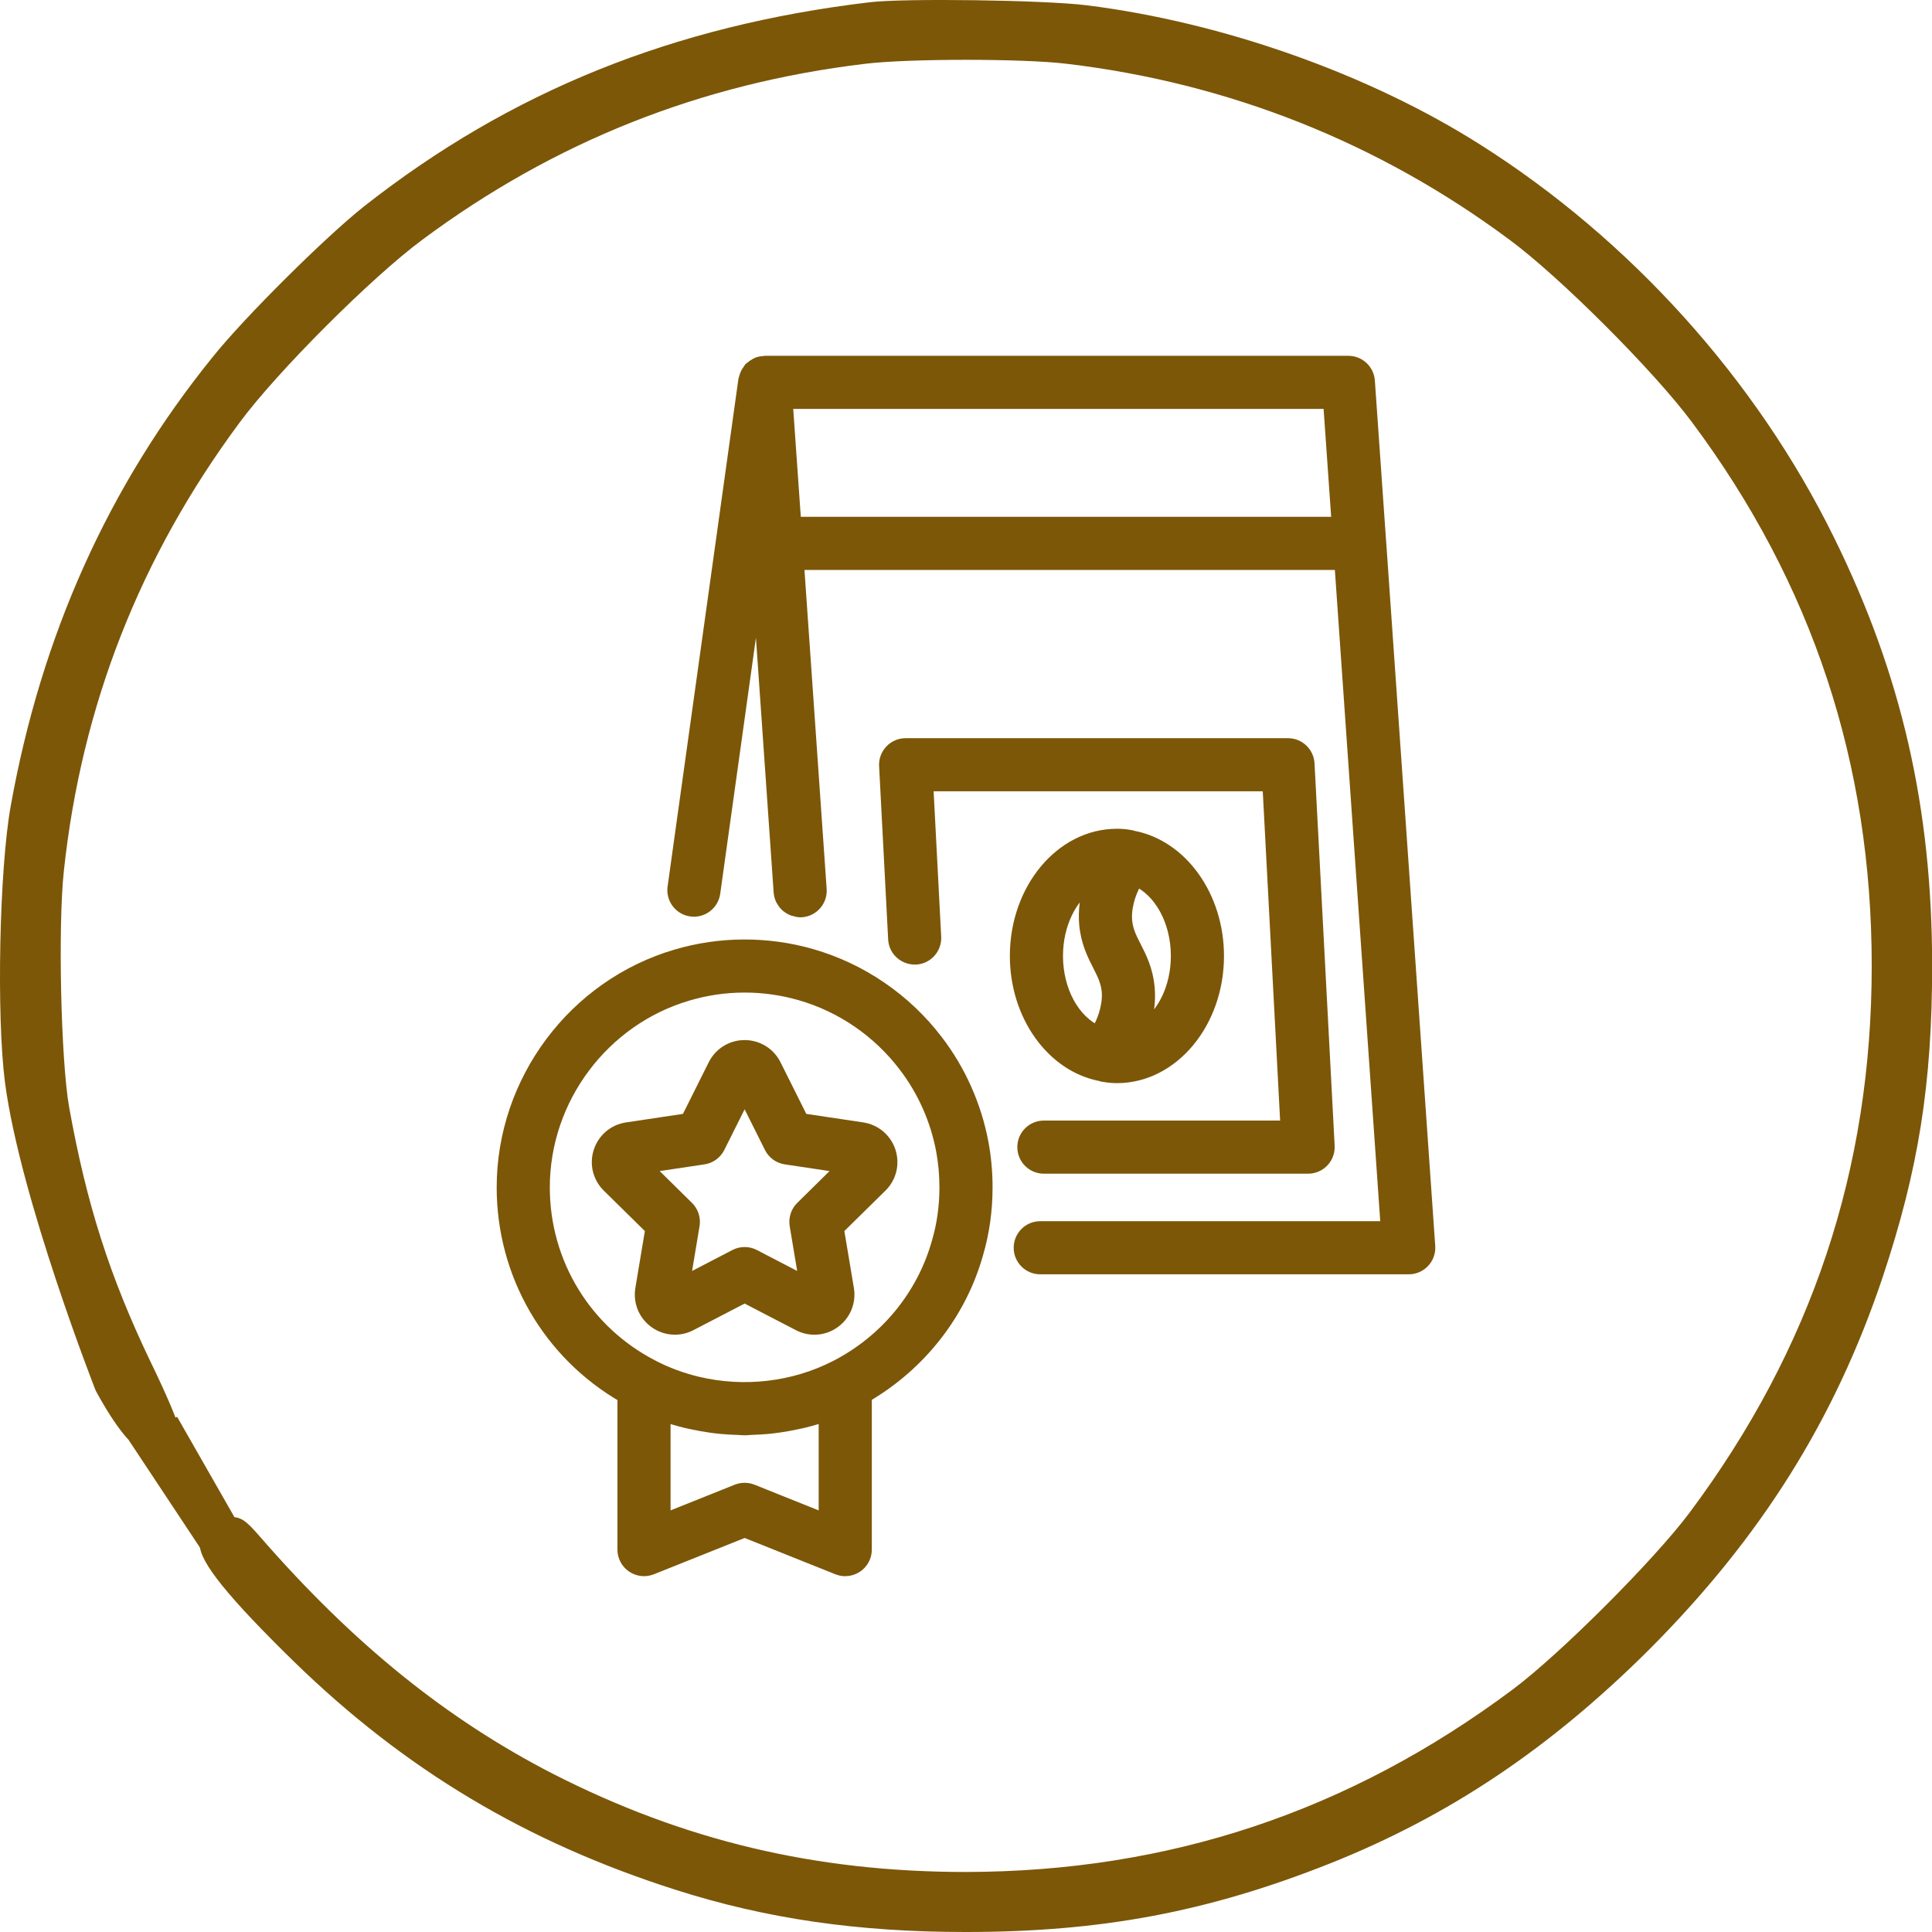 <svg xmlns="http://www.w3.org/2000/svg" fill="none" viewBox="0 0 60 60" height="60" width="60">
<path fill="#7C5708" d="M27.009 0.07C20.902 0.797 15.85 2.836 11.303 6.411C10.119 7.349 7.61 9.834 6.614 11.076C3.367 15.085 1.281 19.738 0.332 25.036C-0.02 26.994 -0.114 31.553 0.156 33.628C0.636 37.238 2.969 43.18 2.969 43.18C2.969 43.18 3.942 45.044 4.504 45.044C4.844 45.044 5.008 44.962 5.219 44.716C5.372 44.54 5.501 44.306 5.501 44.2C5.501 44.094 5.137 43.239 4.68 42.301C3.403 39.641 2.688 37.39 2.148 34.389C1.891 32.948 1.797 28.752 1.984 27.04C2.535 21.907 4.352 17.288 7.446 13.116C8.618 11.533 11.537 8.615 13.119 7.443C17.222 4.395 21.77 2.59 26.868 1.981C28.204 1.817 31.791 1.817 33.127 1.981C38.167 2.579 42.821 4.43 46.876 7.443C48.447 8.603 51.365 11.522 52.549 13.116C56.288 18.132 58.128 23.712 58.128 29.994C58.128 36.312 56.265 41.891 52.479 46.966C51.389 48.431 48.435 51.385 46.97 52.475C41.895 56.261 36.304 58.125 29.998 58.136C25.333 58.136 21.242 57.163 17.175 55.089C13.87 53.389 10.974 51.057 8.068 47.716C7.61 47.189 7.482 47.107 7.106 47.107C6.544 47.107 6.204 47.435 6.204 47.974C6.204 48.513 7.095 49.615 9.146 51.619C12.58 54.96 16.343 57.21 20.973 58.687C23.797 59.59 26.645 60 29.986 60C34.194 60 37.499 59.379 41.285 57.879C45.001 56.402 48.142 54.292 51.224 51.221C54.694 47.74 56.98 44.094 58.468 39.664C59.582 36.324 60.004 33.663 60.004 29.994C60.004 25.083 59.054 20.945 56.956 16.691C54.542 11.78 50.627 7.443 45.985 4.501C42.516 2.297 37.968 0.691 33.748 0.164C32.424 -7.37161e-05 28.075 -0.059 27.009 0.07Z"></path>
<path fill="#7C5708" d="M4 44.727L6.5 48.5L7.5 47.5L5.5 44L4 44.727Z"></path>
<path stroke-width="0.4" stroke="#7C5708" fill="#7C5708" d="M42.849 16.832L42.848 16.829L42.498 11.831C42.475 11.504 42.203 11.25 41.874 11.25H23.75C23.734 11.25 23.721 11.258 23.706 11.259C23.641 11.262 23.578 11.273 23.518 11.298C23.495 11.307 23.476 11.323 23.454 11.335C23.409 11.361 23.366 11.388 23.327 11.425C23.317 11.434 23.302 11.438 23.293 11.449C23.276 11.467 23.27 11.491 23.256 11.51C23.23 11.544 23.208 11.579 23.19 11.618C23.174 11.654 23.162 11.689 23.152 11.727C23.147 11.748 23.134 11.767 23.131 11.789L20.931 27.558C20.883 27.9 21.122 28.215 21.463 28.263C21.801 28.312 22.121 28.073 22.169 27.73L23.543 17.881L24.226 27.706C24.232 27.791 24.256 27.87 24.292 27.942C24.296 27.951 24.304 27.956 24.309 27.965C24.344 28.027 24.386 28.084 24.44 28.131C24.442 28.132 24.445 28.133 24.447 28.135C24.505 28.184 24.571 28.223 24.643 28.248C24.656 28.253 24.671 28.252 24.684 28.256C24.738 28.271 24.791 28.288 24.849 28.288C24.864 28.288 24.878 28.287 24.893 28.287C25.237 28.262 25.497 27.964 25.473 27.62L24.769 17.5H41.642L43.079 38.125H32.306C31.961 38.125 31.681 38.404 31.681 38.75C31.681 39.096 31.961 39.375 32.306 39.375H43.749C43.923 39.375 44.088 39.303 44.207 39.176C44.325 39.05 44.385 38.879 44.373 38.707L42.849 16.832ZM24.683 16.25L24.42 12.5H41.292L41.555 16.25H24.683Z"></path>
<path stroke-width="0.4" stroke="#7C5708" fill="#7C5708" d="M31.794 35.625C31.794 35.971 32.073 36.25 32.419 36.25H40.625C40.796 36.25 40.96 36.18 41.078 36.055C41.196 35.931 41.258 35.764 41.249 35.592L40.624 23.717C40.606 23.385 40.332 23.125 40 23.125H28.125C27.953 23.125 27.79 23.195 27.672 23.32C27.554 23.444 27.492 23.611 27.501 23.782L27.782 29.164C27.8 29.509 28.088 29.767 28.439 29.756C28.783 29.738 29.048 29.443 29.03 29.099L28.784 24.375H39.406L39.966 35H32.419C32.073 35 31.794 35.279 31.794 35.625Z"></path>
<path stroke-width="0.4" stroke="#7C5708" fill="#7C5708" d="M34.184 33.377C34.196 33.38 34.207 33.387 34.219 33.39C34.229 33.392 34.238 33.392 34.249 33.395C34.254 33.395 34.26 33.398 34.265 33.399C34.273 33.4 34.282 33.4 34.29 33.401C34.441 33.429 34.581 33.438 34.687 33.438C36.41 33.438 37.812 31.755 37.812 29.688C37.812 27.846 36.688 26.281 35.186 25.997C35.174 25.994 35.164 25.987 35.152 25.985C35.143 25.982 35.133 25.982 35.124 25.98C35.119 25.979 35.114 25.977 35.109 25.976C35.106 25.975 35.102 25.976 35.099 25.976C34.974 25.951 34.846 25.938 34.687 25.938C32.964 25.938 31.562 27.62 31.562 29.688C31.562 31.527 32.685 33.091 34.184 33.377ZM36.562 29.688C36.562 30.676 36.129 31.533 35.502 31.939C35.504 31.933 35.504 31.928 35.506 31.923C35.558 31.762 35.588 31.603 35.615 31.443C35.624 31.395 35.642 31.346 35.647 31.298C35.673 31.09 35.678 30.883 35.66 30.677C35.66 30.676 35.66 30.674 35.66 30.673C35.608 30.121 35.415 29.742 35.245 29.409C35.102 29.128 34.989 28.906 34.96 28.59C34.95 28.475 34.956 28.358 34.97 28.238C34.974 28.202 34.983 28.164 34.989 28.127C35.005 28.042 35.025 27.956 35.052 27.868C35.065 27.826 35.079 27.784 35.095 27.742C35.129 27.651 35.17 27.558 35.217 27.465C35.235 27.429 35.249 27.394 35.269 27.358C35.275 27.347 35.284 27.335 35.291 27.324C36.036 27.658 36.562 28.599 36.562 29.688ZM33.872 27.436C33.87 27.442 33.87 27.447 33.868 27.453C33.821 27.599 33.795 27.744 33.769 27.89C33.757 27.953 33.735 28.016 33.727 28.079C33.702 28.288 33.697 28.495 33.715 28.702C33.767 29.26 33.961 29.64 34.132 29.976C34.273 30.254 34.385 30.474 34.415 30.787C34.425 30.901 34.419 31.017 34.405 31.136C34.401 31.174 34.392 31.212 34.385 31.25C34.37 31.334 34.349 31.419 34.323 31.506C34.309 31.549 34.295 31.591 34.279 31.635C34.246 31.725 34.205 31.816 34.159 31.908C34.141 31.945 34.125 31.981 34.105 32.018C34.099 32.029 34.09 32.04 34.084 32.051C33.338 31.717 32.812 30.776 32.812 29.688C32.812 28.698 33.245 27.841 33.872 27.436Z"></path>
<path stroke-width="0.4" stroke="#7C5708" fill="#7C5708" d="M29.092 32.334C28.122 31.056 26.741 30.109 25.204 29.669C23.842 29.275 22.366 29.279 21.005 29.682C17.837 30.612 15.625 33.571 15.625 36.875C15.625 39.577 17.054 42.028 19.375 43.367V48.125C19.375 48.332 19.478 48.526 19.65 48.642C19.822 48.758 20.039 48.782 20.232 48.705L23.125 47.548L26.018 48.705C26.093 48.735 26.172 48.75 26.25 48.75C26.373 48.75 26.495 48.713 26.6 48.642C26.772 48.526 26.875 48.332 26.875 48.125V43.359C28.562 42.379 29.817 40.786 30.337 38.927C30.528 38.278 30.625 37.588 30.625 36.875C30.625 36.412 30.584 35.953 30.502 35.511C30.288 34.356 29.8 33.257 29.092 32.334ZM25.625 47.202L23.357 46.294C23.282 46.264 23.204 46.25 23.125 46.25C23.046 46.25 22.968 46.264 22.893 46.294L20.625 47.202V43.95C20.845 44.027 21.069 44.092 21.297 44.148C21.378 44.169 21.461 44.183 21.543 44.201C21.711 44.236 21.88 44.267 22.05 44.291C22.157 44.306 22.265 44.321 22.373 44.331C22.553 44.349 22.734 44.358 22.916 44.363C22.986 44.365 23.054 44.375 23.125 44.375C23.203 44.375 23.28 44.364 23.358 44.361C23.527 44.356 23.695 44.347 23.863 44.331C23.974 44.32 24.083 44.306 24.193 44.29C24.366 44.266 24.538 44.234 24.708 44.198C24.788 44.181 24.868 44.167 24.947 44.147C25.176 44.091 25.403 44.026 25.625 43.948V47.202ZM29.135 38.582C28.672 40.24 27.517 41.648 25.964 42.444C24.645 43.122 23.1 43.292 21.668 42.953C21.19 42.839 20.725 42.67 20.284 42.443C18.181 41.368 16.875 39.235 16.875 36.875C16.875 34.121 18.718 31.656 21.358 30.881C21.932 30.711 22.526 30.625 23.125 30.625C23.713 30.625 24.296 30.707 24.859 30.87C26.139 31.236 27.288 32.025 28.098 33.093C28.689 33.862 29.095 34.777 29.273 35.738C29.34 36.106 29.375 36.488 29.375 36.875C29.375 37.468 29.295 38.039 29.135 38.582Z"></path>
<path stroke-width="0.4" stroke="#7C5708" fill="#7C5708" d="M26.779 35.055L24.908 34.775L24.06 33.078C23.882 32.722 23.523 32.5 23.125 32.5C22.727 32.5 22.368 32.722 22.19 33.078L21.342 34.775L19.469 35.056C19.075 35.115 18.754 35.388 18.631 35.767C18.508 36.145 18.608 36.554 18.892 36.834L20.241 38.162L19.929 40.032C19.864 40.425 20.023 40.815 20.346 41.05C20.529 41.183 20.743 41.25 20.959 41.25C21.123 41.25 21.289 41.211 21.442 41.132L23.125 40.258L24.808 41.131C25.162 41.316 25.582 41.285 25.904 41.05C26.227 40.815 26.386 40.425 26.321 40.032L26.008 38.162L27.358 36.833C27.642 36.554 27.741 36.145 27.619 35.767C27.495 35.388 27.174 35.115 26.779 35.055ZM24.9 37.499C24.755 37.642 24.689 37.847 24.722 38.047L25.02 39.833L23.413 38.998C23.233 38.904 23.018 38.904 22.837 38.998L21.23 39.833L21.528 38.047C21.561 37.847 21.495 37.642 21.35 37.499L20.061 36.23L21.848 35.963C22.05 35.933 22.224 35.806 22.315 35.624L23.125 34.003L23.935 35.624C24.026 35.806 24.2 35.933 24.402 35.963L26.188 36.23L24.9 37.499Z"></path>
</svg>
